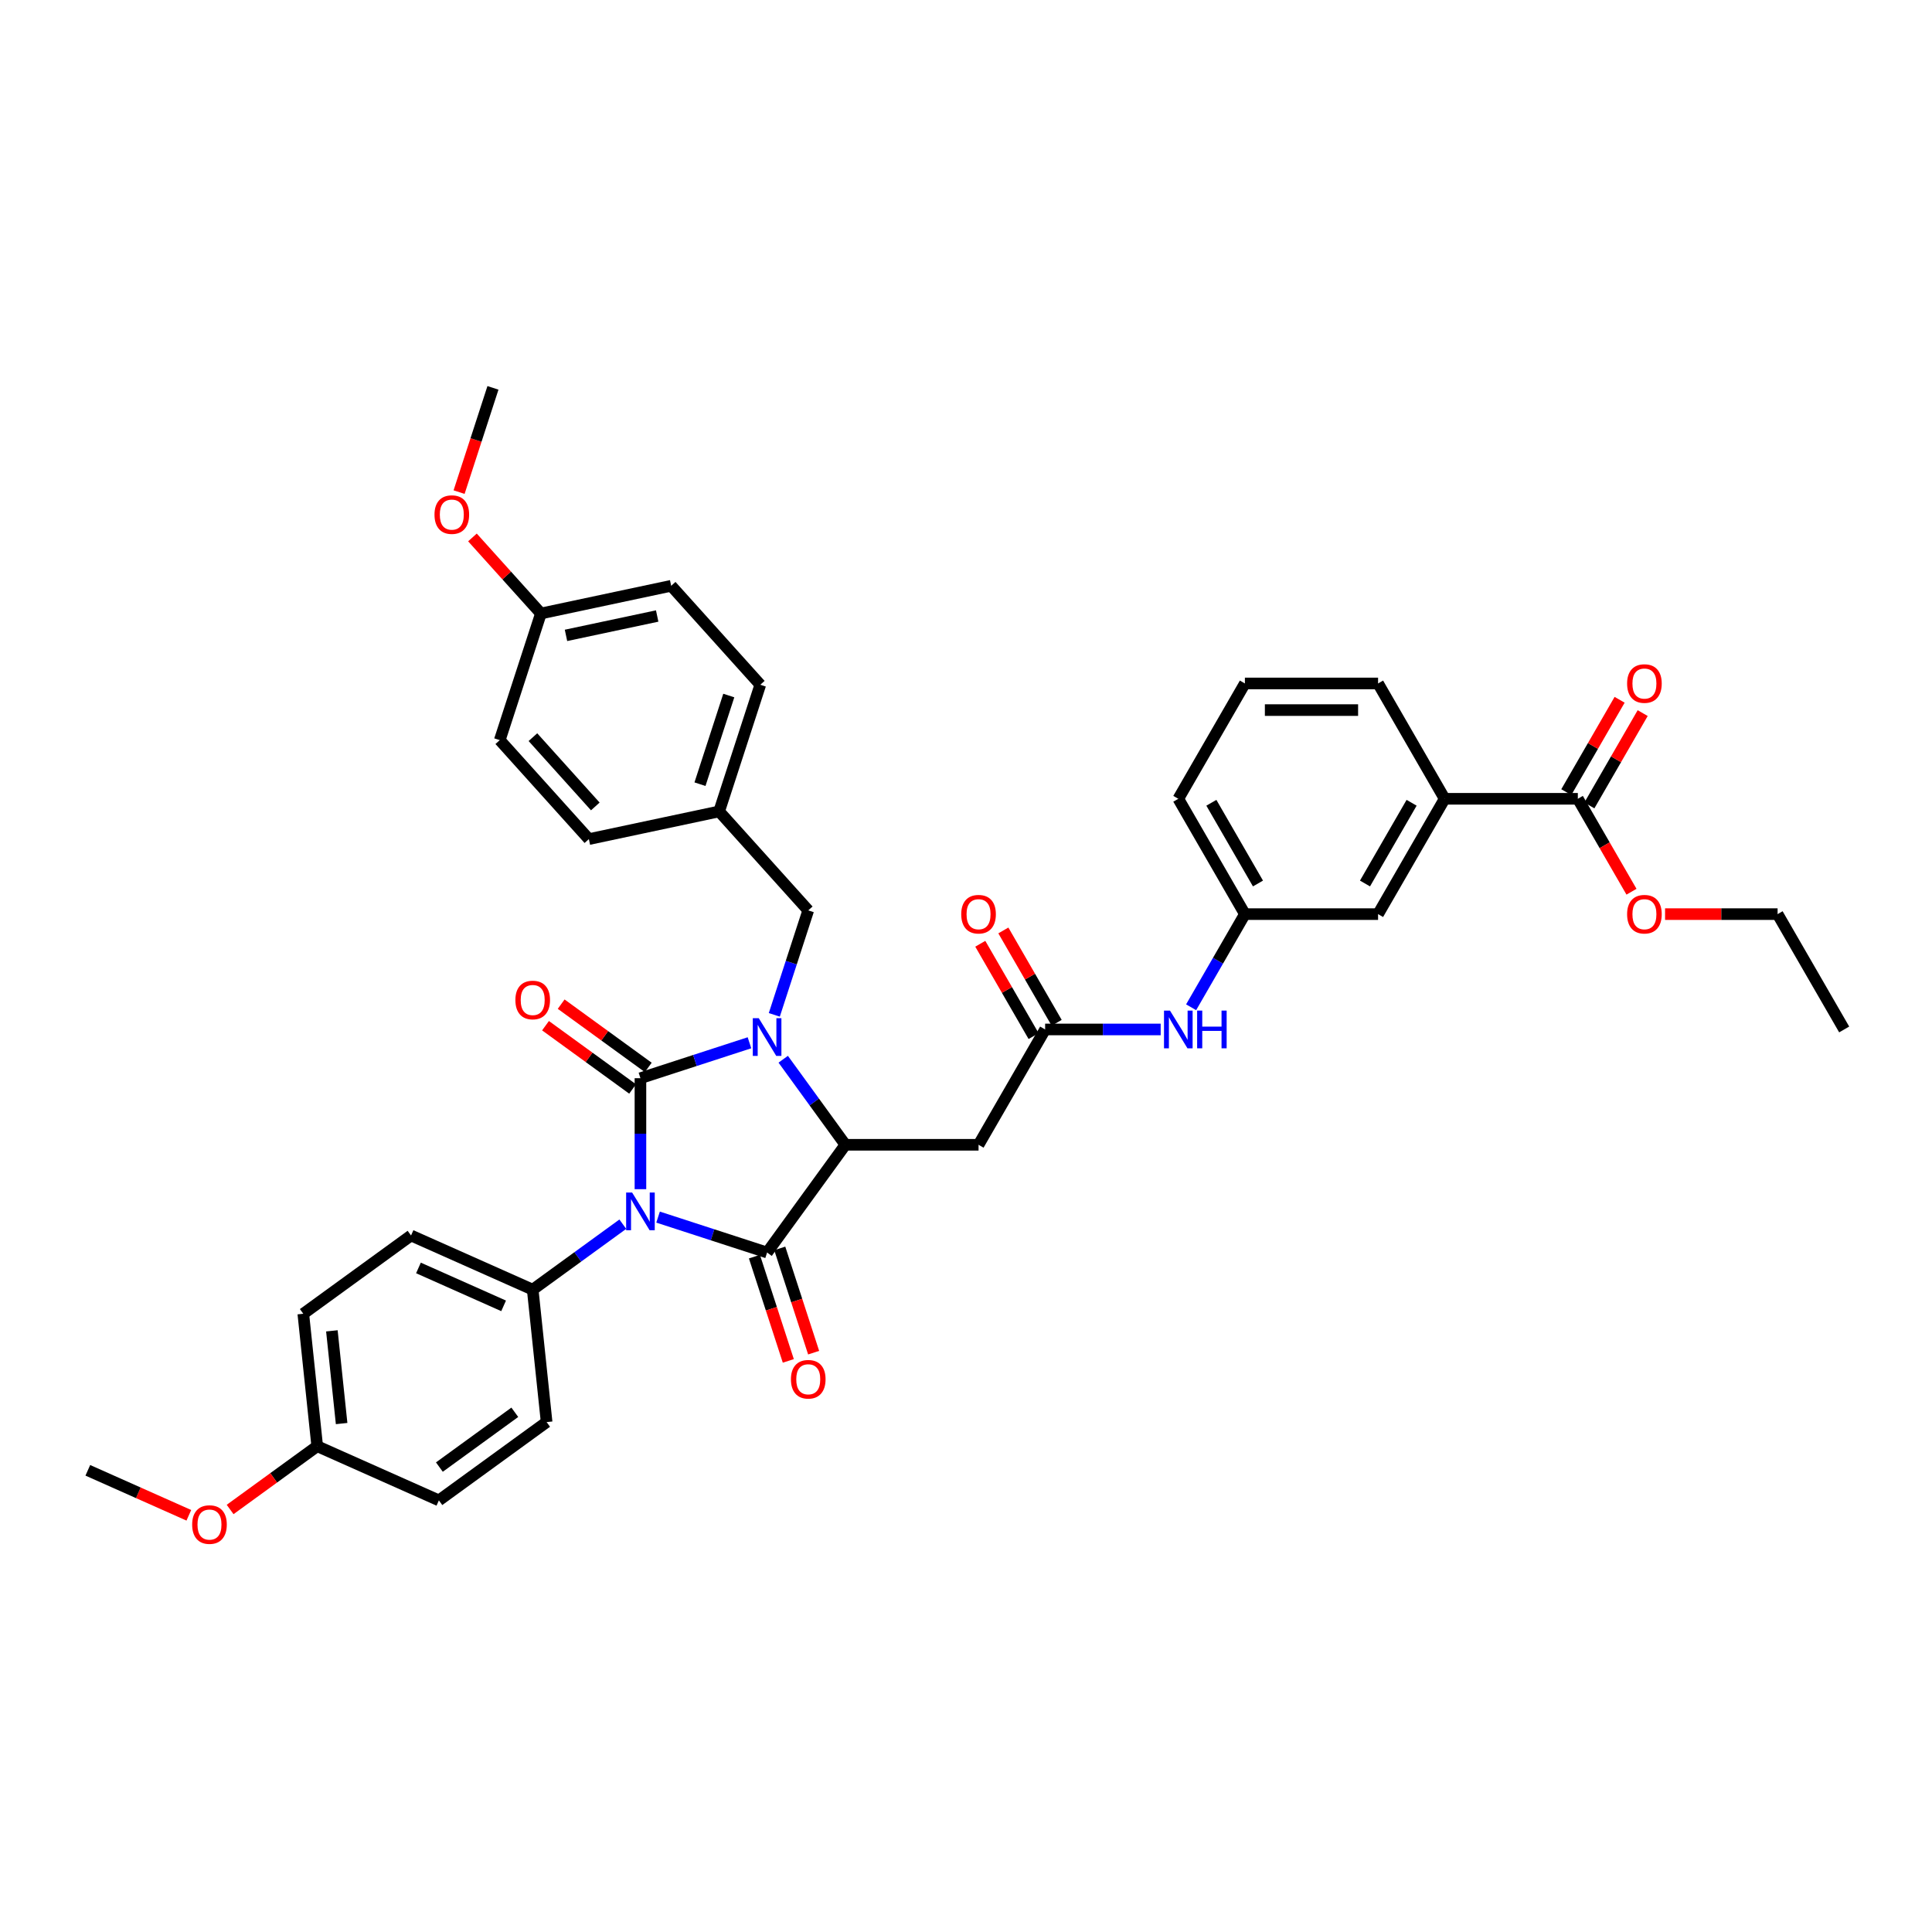 <?xml version='1.0' encoding='iso-8859-1'?>
<svg version='1.1' baseProfile='full'
              xmlns='http://www.w3.org/2000/svg'
                      xmlns:rdkit='http://www.rdkit.org/xml'
                      xmlns:xlink='http://www.w3.org/1999/xlink'
                  xml:space='preserve'
width='1000px' height='1000px' viewBox='0 0 1000 1000'>
<!-- END OF HEADER -->
<rect style='opacity:1.0;fill:#FFFFFF;stroke:none' width='1000' height='1000' x='0' y='0'> </rect>
<path class='bond-0' d='M 331.491,615.52 L 331.491,586.797' style='fill:none;fill-rule:evenodd;stroke:#0000FF;stroke-width:6px;stroke-linecap:butt;stroke-linejoin:miter;stroke-opacity:1' />
<path class='bond-0' d='M 331.491,586.797 L 331.491,558.073' style='fill:none;fill-rule:evenodd;stroke:#000000;stroke-width:6px;stroke-linecap:butt;stroke-linejoin:miter;stroke-opacity:1' />
<path class='bond-2' d='M 340.617,629.969 L 368.833,639.137' style='fill:none;fill-rule:evenodd;stroke:#0000FF;stroke-width:6px;stroke-linecap:butt;stroke-linejoin:miter;stroke-opacity:1' />
<path class='bond-2' d='M 368.833,639.137 L 397.048,648.305' style='fill:none;fill-rule:evenodd;stroke:#000000;stroke-width:6px;stroke-linecap:butt;stroke-linejoin:miter;stroke-opacity:1' />
<path class='bond-6' d='M 322.364,633.635 L 299.044,650.578' style='fill:none;fill-rule:evenodd;stroke:#0000FF;stroke-width:6px;stroke-linecap:butt;stroke-linejoin:miter;stroke-opacity:1' />
<path class='bond-6' d='M 299.044,650.578 L 275.725,667.52' style='fill:none;fill-rule:evenodd;stroke:#000000;stroke-width:6px;stroke-linecap:butt;stroke-linejoin:miter;stroke-opacity:1' />
<path class='bond-1' d='M 331.491,558.073 L 359.706,548.905' style='fill:none;fill-rule:evenodd;stroke:#000000;stroke-width:6px;stroke-linecap:butt;stroke-linejoin:miter;stroke-opacity:1' />
<path class='bond-1' d='M 359.706,548.905 L 387.921,539.738' style='fill:none;fill-rule:evenodd;stroke:#0000FF;stroke-width:6px;stroke-linecap:butt;stroke-linejoin:miter;stroke-opacity:1' />
<path class='bond-9' d='M 335.542,552.496 L 313.001,536.12' style='fill:none;fill-rule:evenodd;stroke:#000000;stroke-width:6px;stroke-linecap:butt;stroke-linejoin:miter;stroke-opacity:1' />
<path class='bond-9' d='M 313.001,536.12 L 290.46,519.743' style='fill:none;fill-rule:evenodd;stroke:#FF0000;stroke-width:6px;stroke-linecap:butt;stroke-linejoin:miter;stroke-opacity:1' />
<path class='bond-9' d='M 327.439,563.65 L 304.898,547.273' style='fill:none;fill-rule:evenodd;stroke:#000000;stroke-width:6px;stroke-linecap:butt;stroke-linejoin:miter;stroke-opacity:1' />
<path class='bond-9' d='M 304.898,547.273 L 282.357,530.896' style='fill:none;fill-rule:evenodd;stroke:#FF0000;stroke-width:6px;stroke-linecap:butt;stroke-linejoin:miter;stroke-opacity:1' />
<path class='bond-8' d='M 400.779,525.288 L 409.564,498.252' style='fill:none;fill-rule:evenodd;stroke:#0000FF;stroke-width:6px;stroke-linecap:butt;stroke-linejoin:miter;stroke-opacity:1' />
<path class='bond-8' d='M 409.564,498.252 L 418.349,471.215' style='fill:none;fill-rule:evenodd;stroke:#000000;stroke-width:6px;stroke-linecap:butt;stroke-linejoin:miter;stroke-opacity:1' />
<path class='bond-38' d='M 405.391,548.256 L 421.478,570.397' style='fill:none;fill-rule:evenodd;stroke:#0000FF;stroke-width:6px;stroke-linecap:butt;stroke-linejoin:miter;stroke-opacity:1' />
<path class='bond-38' d='M 421.478,570.397 L 437.564,592.539' style='fill:none;fill-rule:evenodd;stroke:#000000;stroke-width:6px;stroke-linecap:butt;stroke-linejoin:miter;stroke-opacity:1' />
<path class='bond-3' d='M 397.048,648.305 L 437.564,592.539' style='fill:none;fill-rule:evenodd;stroke:#000000;stroke-width:6px;stroke-linecap:butt;stroke-linejoin:miter;stroke-opacity:1' />
<path class='bond-10' d='M 390.492,650.435 L 399.259,677.416' style='fill:none;fill-rule:evenodd;stroke:#000000;stroke-width:6px;stroke-linecap:butt;stroke-linejoin:miter;stroke-opacity:1' />
<path class='bond-10' d='M 399.259,677.416 L 408.026,704.398' style='fill:none;fill-rule:evenodd;stroke:#FF0000;stroke-width:6px;stroke-linecap:butt;stroke-linejoin:miter;stroke-opacity:1' />
<path class='bond-10' d='M 403.604,646.175 L 412.37,673.156' style='fill:none;fill-rule:evenodd;stroke:#000000;stroke-width:6px;stroke-linecap:butt;stroke-linejoin:miter;stroke-opacity:1' />
<path class='bond-10' d='M 412.37,673.156 L 421.137,700.138' style='fill:none;fill-rule:evenodd;stroke:#FF0000;stroke-width:6px;stroke-linecap:butt;stroke-linejoin:miter;stroke-opacity:1' />
<path class='bond-4' d='M 437.564,592.539 L 506.495,592.539' style='fill:none;fill-rule:evenodd;stroke:#000000;stroke-width:6px;stroke-linecap:butt;stroke-linejoin:miter;stroke-opacity:1' />
<path class='bond-5' d='M 506.495,592.539 L 540.961,532.843' style='fill:none;fill-rule:evenodd;stroke:#000000;stroke-width:6px;stroke-linecap:butt;stroke-linejoin:miter;stroke-opacity:1' />
<path class='bond-12' d='M 540.961,532.843 L 570.863,532.843' style='fill:none;fill-rule:evenodd;stroke:#000000;stroke-width:6px;stroke-linecap:butt;stroke-linejoin:miter;stroke-opacity:1' />
<path class='bond-12' d='M 570.863,532.843 L 600.765,532.843' style='fill:none;fill-rule:evenodd;stroke:#0000FF;stroke-width:6px;stroke-linecap:butt;stroke-linejoin:miter;stroke-opacity:1' />
<path class='bond-15' d='M 546.93,529.396 L 533.132,505.497' style='fill:none;fill-rule:evenodd;stroke:#000000;stroke-width:6px;stroke-linecap:butt;stroke-linejoin:miter;stroke-opacity:1' />
<path class='bond-15' d='M 533.132,505.497 L 519.334,481.598' style='fill:none;fill-rule:evenodd;stroke:#FF0000;stroke-width:6px;stroke-linecap:butt;stroke-linejoin:miter;stroke-opacity:1' />
<path class='bond-15' d='M 534.991,536.289 L 521.193,512.39' style='fill:none;fill-rule:evenodd;stroke:#000000;stroke-width:6px;stroke-linecap:butt;stroke-linejoin:miter;stroke-opacity:1' />
<path class='bond-15' d='M 521.193,512.39 L 507.395,488.491' style='fill:none;fill-rule:evenodd;stroke:#FF0000;stroke-width:6px;stroke-linecap:butt;stroke-linejoin:miter;stroke-opacity:1' />
<path class='bond-17' d='M 275.725,667.52 L 212.753,639.484' style='fill:none;fill-rule:evenodd;stroke:#000000;stroke-width:6px;stroke-linecap:butt;stroke-linejoin:miter;stroke-opacity:1' />
<path class='bond-17' d='M 260.672,675.909 L 216.592,656.284' style='fill:none;fill-rule:evenodd;stroke:#000000;stroke-width:6px;stroke-linecap:butt;stroke-linejoin:miter;stroke-opacity:1' />
<path class='bond-18' d='M 275.725,667.52 L 282.93,736.074' style='fill:none;fill-rule:evenodd;stroke:#000000;stroke-width:6px;stroke-linecap:butt;stroke-linejoin:miter;stroke-opacity:1' />
<path class='bond-7' d='M 816.684,413.451 L 747.753,413.451' style='fill:none;fill-rule:evenodd;stroke:#000000;stroke-width:6px;stroke-linecap:butt;stroke-linejoin:miter;stroke-opacity:1' />
<path class='bond-16' d='M 822.653,416.898 L 836.452,392.998' style='fill:none;fill-rule:evenodd;stroke:#000000;stroke-width:6px;stroke-linecap:butt;stroke-linejoin:miter;stroke-opacity:1' />
<path class='bond-16' d='M 836.452,392.998 L 850.25,369.099' style='fill:none;fill-rule:evenodd;stroke:#FF0000;stroke-width:6px;stroke-linecap:butt;stroke-linejoin:miter;stroke-opacity:1' />
<path class='bond-16' d='M 810.714,410.004 L 824.512,386.105' style='fill:none;fill-rule:evenodd;stroke:#000000;stroke-width:6px;stroke-linecap:butt;stroke-linejoin:miter;stroke-opacity:1' />
<path class='bond-16' d='M 824.512,386.105 L 838.311,362.206' style='fill:none;fill-rule:evenodd;stroke:#FF0000;stroke-width:6px;stroke-linecap:butt;stroke-linejoin:miter;stroke-opacity:1' />
<path class='bond-20' d='M 816.684,413.451 L 830.57,437.502' style='fill:none;fill-rule:evenodd;stroke:#000000;stroke-width:6px;stroke-linecap:butt;stroke-linejoin:miter;stroke-opacity:1' />
<path class='bond-20' d='M 830.57,437.502 L 844.455,461.553' style='fill:none;fill-rule:evenodd;stroke:#FF0000;stroke-width:6px;stroke-linecap:butt;stroke-linejoin:miter;stroke-opacity:1' />
<path class='bond-19' d='M 418.349,471.215 L 372.225,419.99' style='fill:none;fill-rule:evenodd;stroke:#000000;stroke-width:6px;stroke-linecap:butt;stroke-linejoin:miter;stroke-opacity:1' />
<path class='bond-11' d='M 747.753,413.451 L 713.288,473.147' style='fill:none;fill-rule:evenodd;stroke:#000000;stroke-width:6px;stroke-linecap:butt;stroke-linejoin:miter;stroke-opacity:1' />
<path class='bond-11' d='M 730.644,415.512 L 706.518,457.299' style='fill:none;fill-rule:evenodd;stroke:#000000;stroke-width:6px;stroke-linecap:butt;stroke-linejoin:miter;stroke-opacity:1' />
<path class='bond-41' d='M 747.753,413.451 L 713.288,353.755' style='fill:none;fill-rule:evenodd;stroke:#000000;stroke-width:6px;stroke-linecap:butt;stroke-linejoin:miter;stroke-opacity:1' />
<path class='bond-14' d='M 616.522,521.359 L 630.439,497.253' style='fill:none;fill-rule:evenodd;stroke:#0000FF;stroke-width:6px;stroke-linecap:butt;stroke-linejoin:miter;stroke-opacity:1' />
<path class='bond-14' d='M 630.439,497.253 L 644.357,473.147' style='fill:none;fill-rule:evenodd;stroke:#000000;stroke-width:6px;stroke-linecap:butt;stroke-linejoin:miter;stroke-opacity:1' />
<path class='bond-13' d='M 713.288,473.147 L 644.357,473.147' style='fill:none;fill-rule:evenodd;stroke:#000000;stroke-width:6px;stroke-linecap:butt;stroke-linejoin:miter;stroke-opacity:1' />
<path class='bond-33' d='M 644.357,473.147 L 609.891,413.451' style='fill:none;fill-rule:evenodd;stroke:#000000;stroke-width:6px;stroke-linecap:butt;stroke-linejoin:miter;stroke-opacity:1' />
<path class='bond-33' d='M 651.126,457.299 L 627,415.512' style='fill:none;fill-rule:evenodd;stroke:#000000;stroke-width:6px;stroke-linecap:butt;stroke-linejoin:miter;stroke-opacity:1' />
<path class='bond-23' d='M 212.753,639.484 L 156.987,680' style='fill:none;fill-rule:evenodd;stroke:#000000;stroke-width:6px;stroke-linecap:butt;stroke-linejoin:miter;stroke-opacity:1' />
<path class='bond-24' d='M 282.93,736.074 L 227.164,776.59' style='fill:none;fill-rule:evenodd;stroke:#000000;stroke-width:6px;stroke-linecap:butt;stroke-linejoin:miter;stroke-opacity:1' />
<path class='bond-24' d='M 266.462,730.998 L 227.425,759.359' style='fill:none;fill-rule:evenodd;stroke:#000000;stroke-width:6px;stroke-linecap:butt;stroke-linejoin:miter;stroke-opacity:1' />
<path class='bond-25' d='M 372.225,419.99 L 304.8,434.321' style='fill:none;fill-rule:evenodd;stroke:#000000;stroke-width:6px;stroke-linecap:butt;stroke-linejoin:miter;stroke-opacity:1' />
<path class='bond-26' d='M 372.225,419.99 L 393.526,354.433' style='fill:none;fill-rule:evenodd;stroke:#000000;stroke-width:6px;stroke-linecap:butt;stroke-linejoin:miter;stroke-opacity:1' />
<path class='bond-26' d='M 362.309,405.896 L 377.219,360.006' style='fill:none;fill-rule:evenodd;stroke:#000000;stroke-width:6px;stroke-linecap:butt;stroke-linejoin:miter;stroke-opacity:1' />
<path class='bond-34' d='M 861.834,473.147 L 890.957,473.147' style='fill:none;fill-rule:evenodd;stroke:#FF0000;stroke-width:6px;stroke-linecap:butt;stroke-linejoin:miter;stroke-opacity:1' />
<path class='bond-34' d='M 890.957,473.147 L 920.08,473.147' style='fill:none;fill-rule:evenodd;stroke:#000000;stroke-width:6px;stroke-linecap:butt;stroke-linejoin:miter;stroke-opacity:1' />
<path class='bond-21' d='M 164.192,748.553 L 227.164,776.59' style='fill:none;fill-rule:evenodd;stroke:#000000;stroke-width:6px;stroke-linecap:butt;stroke-linejoin:miter;stroke-opacity:1' />
<path class='bond-29' d='M 164.192,748.553 L 141.651,764.93' style='fill:none;fill-rule:evenodd;stroke:#000000;stroke-width:6px;stroke-linecap:butt;stroke-linejoin:miter;stroke-opacity:1' />
<path class='bond-29' d='M 141.651,764.93 L 119.11,781.307' style='fill:none;fill-rule:evenodd;stroke:#FF0000;stroke-width:6px;stroke-linecap:butt;stroke-linejoin:miter;stroke-opacity:1' />
<path class='bond-39' d='M 164.192,748.553 L 156.987,680' style='fill:none;fill-rule:evenodd;stroke:#000000;stroke-width:6px;stroke-linecap:butt;stroke-linejoin:miter;stroke-opacity:1' />
<path class='bond-39' d='M 176.822,736.829 L 171.778,688.842' style='fill:none;fill-rule:evenodd;stroke:#000000;stroke-width:6px;stroke-linecap:butt;stroke-linejoin:miter;stroke-opacity:1' />
<path class='bond-22' d='M 279.978,317.539 L 347.402,303.207' style='fill:none;fill-rule:evenodd;stroke:#000000;stroke-width:6px;stroke-linecap:butt;stroke-linejoin:miter;stroke-opacity:1' />
<path class='bond-22' d='M 292.957,328.874 L 340.155,318.842' style='fill:none;fill-rule:evenodd;stroke:#000000;stroke-width:6px;stroke-linecap:butt;stroke-linejoin:miter;stroke-opacity:1' />
<path class='bond-30' d='M 279.978,317.539 L 262.258,297.859' style='fill:none;fill-rule:evenodd;stroke:#000000;stroke-width:6px;stroke-linecap:butt;stroke-linejoin:miter;stroke-opacity:1' />
<path class='bond-30' d='M 262.258,297.859 L 244.538,278.179' style='fill:none;fill-rule:evenodd;stroke:#FF0000;stroke-width:6px;stroke-linecap:butt;stroke-linejoin:miter;stroke-opacity:1' />
<path class='bond-40' d='M 279.978,317.539 L 258.677,383.096' style='fill:none;fill-rule:evenodd;stroke:#000000;stroke-width:6px;stroke-linecap:butt;stroke-linejoin:miter;stroke-opacity:1' />
<path class='bond-27' d='M 304.8,434.321 L 258.677,383.096' style='fill:none;fill-rule:evenodd;stroke:#000000;stroke-width:6px;stroke-linecap:butt;stroke-linejoin:miter;stroke-opacity:1' />
<path class='bond-27' d='M 308.127,417.413 L 275.84,381.555' style='fill:none;fill-rule:evenodd;stroke:#000000;stroke-width:6px;stroke-linecap:butt;stroke-linejoin:miter;stroke-opacity:1' />
<path class='bond-28' d='M 393.526,354.433 L 347.402,303.207' style='fill:none;fill-rule:evenodd;stroke:#000000;stroke-width:6px;stroke-linecap:butt;stroke-linejoin:miter;stroke-opacity:1' />
<path class='bond-35' d='M 97.742,784.313 L 71.598,772.673' style='fill:none;fill-rule:evenodd;stroke:#FF0000;stroke-width:6px;stroke-linecap:butt;stroke-linejoin:miter;stroke-opacity:1' />
<path class='bond-35' d='M 71.598,772.673 L 45.455,761.033' style='fill:none;fill-rule:evenodd;stroke:#000000;stroke-width:6px;stroke-linecap:butt;stroke-linejoin:miter;stroke-opacity:1' />
<path class='bond-36' d='M 237.621,254.719 L 246.388,227.737' style='fill:none;fill-rule:evenodd;stroke:#FF0000;stroke-width:6px;stroke-linecap:butt;stroke-linejoin:miter;stroke-opacity:1' />
<path class='bond-36' d='M 246.388,227.737 L 255.155,200.756' style='fill:none;fill-rule:evenodd;stroke:#000000;stroke-width:6px;stroke-linecap:butt;stroke-linejoin:miter;stroke-opacity:1' />
<path class='bond-31' d='M 713.288,353.755 L 644.357,353.755' style='fill:none;fill-rule:evenodd;stroke:#000000;stroke-width:6px;stroke-linecap:butt;stroke-linejoin:miter;stroke-opacity:1' />
<path class='bond-31' d='M 702.948,367.541 L 654.696,367.541' style='fill:none;fill-rule:evenodd;stroke:#000000;stroke-width:6px;stroke-linecap:butt;stroke-linejoin:miter;stroke-opacity:1' />
<path class='bond-32' d='M 644.357,353.755 L 609.891,413.451' style='fill:none;fill-rule:evenodd;stroke:#000000;stroke-width:6px;stroke-linecap:butt;stroke-linejoin:miter;stroke-opacity:1' />
<path class='bond-37' d='M 920.08,473.147 L 954.545,532.843' style='fill:none;fill-rule:evenodd;stroke:#000000;stroke-width:6px;stroke-linecap:butt;stroke-linejoin:miter;stroke-opacity:1' />
<path  class='atom-0' d='M 327.176 617.243
L 333.572 627.583
Q 334.207 628.603, 335.227 630.45
Q 336.247 632.298, 336.302 632.408
L 336.302 617.243
L 338.894 617.243
L 338.894 636.765
L 336.219 636.765
L 329.354 625.46
Q 328.554 624.136, 327.7 622.62
Q 326.872 621.103, 326.624 620.635
L 326.624 636.765
L 324.088 636.765
L 324.088 617.243
L 327.176 617.243
' fill='#0000FF'/>
<path  class='atom-2' d='M 392.733 527.012
L 399.13 537.351
Q 399.764 538.372, 400.784 540.219
Q 401.804 542.066, 401.859 542.176
L 401.859 527.012
L 404.451 527.012
L 404.451 546.533
L 401.777 546.533
L 394.911 535.228
Q 394.111 533.905, 393.257 532.388
Q 392.429 530.872, 392.181 530.403
L 392.181 546.533
L 389.645 546.533
L 389.645 527.012
L 392.733 527.012
' fill='#0000FF'/>
<path  class='atom-10' d='M 266.764 517.612
Q 266.764 512.924, 269.08 510.305
Q 271.396 507.686, 275.725 507.686
Q 280.053 507.686, 282.369 510.305
Q 284.686 512.924, 284.686 517.612
Q 284.686 522.354, 282.342 525.056
Q 279.998 527.731, 275.725 527.731
Q 271.423 527.731, 269.08 525.056
Q 266.764 522.382, 266.764 517.612
M 275.725 525.525
Q 278.702 525.525, 280.302 523.54
Q 281.928 521.527, 281.928 517.612
Q 281.928 513.779, 280.302 511.849
Q 278.702 509.891, 275.725 509.891
Q 272.747 509.891, 271.12 511.822
Q 269.521 513.752, 269.521 517.612
Q 269.521 521.555, 271.12 523.54
Q 272.747 525.525, 275.725 525.525
' fill='#FF0000'/>
<path  class='atom-11' d='M 409.388 713.917
Q 409.388 709.23, 411.704 706.61
Q 414.02 703.991, 418.349 703.991
Q 422.678 703.991, 424.994 706.61
Q 427.31 709.23, 427.31 713.917
Q 427.31 718.659, 424.966 721.361
Q 422.622 724.036, 418.349 724.036
Q 414.047 724.036, 411.704 721.361
Q 409.388 718.687, 409.388 713.917
M 418.349 721.83
Q 421.326 721.83, 422.926 719.845
Q 424.552 717.832, 424.552 713.917
Q 424.552 710.084, 422.926 708.154
Q 421.326 706.197, 418.349 706.197
Q 415.371 706.197, 413.744 708.127
Q 412.145 710.057, 412.145 713.917
Q 412.145 717.86, 413.744 719.845
Q 415.371 721.83, 418.349 721.83
' fill='#FF0000'/>
<path  class='atom-13' d='M 605.576 523.082
L 611.973 533.422
Q 612.607 534.442, 613.627 536.289
Q 614.648 538.137, 614.703 538.247
L 614.703 523.082
L 617.295 523.082
L 617.295 542.603
L 614.62 542.603
L 607.755 531.299
Q 606.955 529.975, 606.1 528.459
Q 605.273 526.942, 605.025 526.473
L 605.025 542.603
L 602.488 542.603
L 602.488 523.082
L 605.576 523.082
' fill='#0000FF'/>
<path  class='atom-13' d='M 619.638 523.082
L 622.285 523.082
L 622.285 531.381
L 632.266 531.381
L 632.266 523.082
L 634.913 523.082
L 634.913 542.603
L 632.266 542.603
L 632.266 533.587
L 622.285 533.587
L 622.285 542.603
L 619.638 542.603
L 619.638 523.082
' fill='#0000FF'/>
<path  class='atom-16' d='M 497.534 473.202
Q 497.534 468.515, 499.85 465.895
Q 502.166 463.276, 506.495 463.276
Q 510.824 463.276, 513.14 465.895
Q 515.456 468.515, 515.456 473.202
Q 515.456 477.944, 513.113 480.647
Q 510.769 483.321, 506.495 483.321
Q 502.194 483.321, 499.85 480.647
Q 497.534 477.972, 497.534 473.202
M 506.495 481.115
Q 509.473 481.115, 511.072 479.13
Q 512.699 477.117, 512.699 473.202
Q 512.699 469.369, 511.072 467.439
Q 509.473 465.482, 506.495 465.482
Q 503.517 465.482, 501.891 467.412
Q 500.291 469.342, 500.291 473.202
Q 500.291 477.145, 501.891 479.13
Q 503.517 481.115, 506.495 481.115
' fill='#FF0000'/>
<path  class='atom-17' d='M 842.188 353.81
Q 842.188 349.123, 844.504 346.504
Q 846.82 343.884, 851.149 343.884
Q 855.478 343.884, 857.794 346.504
Q 860.11 349.123, 860.11 353.81
Q 860.11 358.553, 857.767 361.255
Q 855.423 363.929, 851.149 363.929
Q 846.848 363.929, 844.504 361.255
Q 842.188 358.58, 842.188 353.81
M 851.149 361.724
Q 854.127 361.724, 855.726 359.738
Q 857.353 357.726, 857.353 353.81
Q 857.353 349.978, 855.726 348.048
Q 854.127 346.09, 851.149 346.09
Q 848.171 346.09, 846.545 348.02
Q 844.945 349.95, 844.945 353.81
Q 844.945 357.753, 846.545 359.738
Q 848.171 361.724, 851.149 361.724
' fill='#FF0000'/>
<path  class='atom-21' d='M 842.188 473.202
Q 842.188 468.515, 844.504 465.895
Q 846.82 463.276, 851.149 463.276
Q 855.478 463.276, 857.794 465.895
Q 860.11 468.515, 860.11 473.202
Q 860.11 477.944, 857.767 480.647
Q 855.423 483.321, 851.149 483.321
Q 846.848 483.321, 844.504 480.647
Q 842.188 477.972, 842.188 473.202
M 851.149 481.115
Q 854.127 481.115, 855.726 479.13
Q 857.353 477.117, 857.353 473.202
Q 857.353 469.369, 855.726 467.439
Q 854.127 465.482, 851.149 465.482
Q 848.171 465.482, 846.545 467.412
Q 844.945 469.342, 844.945 473.202
Q 844.945 477.145, 846.545 479.13
Q 848.171 481.115, 851.149 481.115
' fill='#FF0000'/>
<path  class='atom-30' d='M 99.465 789.125
Q 99.465 784.438, 101.781 781.818
Q 104.097 779.199, 108.426 779.199
Q 112.755 779.199, 115.071 781.818
Q 117.387 784.438, 117.387 789.125
Q 117.387 793.868, 115.043 796.57
Q 112.7 799.244, 108.426 799.244
Q 104.125 799.244, 101.781 796.57
Q 99.465 793.895, 99.465 789.125
M 108.426 797.038
Q 111.404 797.038, 113.003 795.053
Q 114.63 793.04, 114.63 789.125
Q 114.63 785.293, 113.003 783.363
Q 111.404 781.405, 108.426 781.405
Q 105.448 781.405, 103.821 783.335
Q 102.222 785.265, 102.222 789.125
Q 102.222 793.068, 103.821 795.053
Q 105.448 797.038, 108.426 797.038
' fill='#FF0000'/>
<path  class='atom-31' d='M 224.893 266.368
Q 224.893 261.681, 227.209 259.061
Q 229.525 256.442, 233.854 256.442
Q 238.183 256.442, 240.499 259.061
Q 242.815 261.681, 242.815 266.368
Q 242.815 271.111, 240.471 273.813
Q 238.128 276.487, 233.854 276.487
Q 229.553 276.487, 227.209 273.813
Q 224.893 271.138, 224.893 266.368
M 233.854 274.281
Q 236.832 274.281, 238.431 272.296
Q 240.058 270.283, 240.058 266.368
Q 240.058 262.536, 238.431 260.605
Q 236.832 258.648, 233.854 258.648
Q 230.876 258.648, 229.249 260.578
Q 227.65 262.508, 227.65 266.368
Q 227.65 270.311, 229.249 272.296
Q 230.876 274.281, 233.854 274.281
' fill='#FF0000'/>
</svg>
